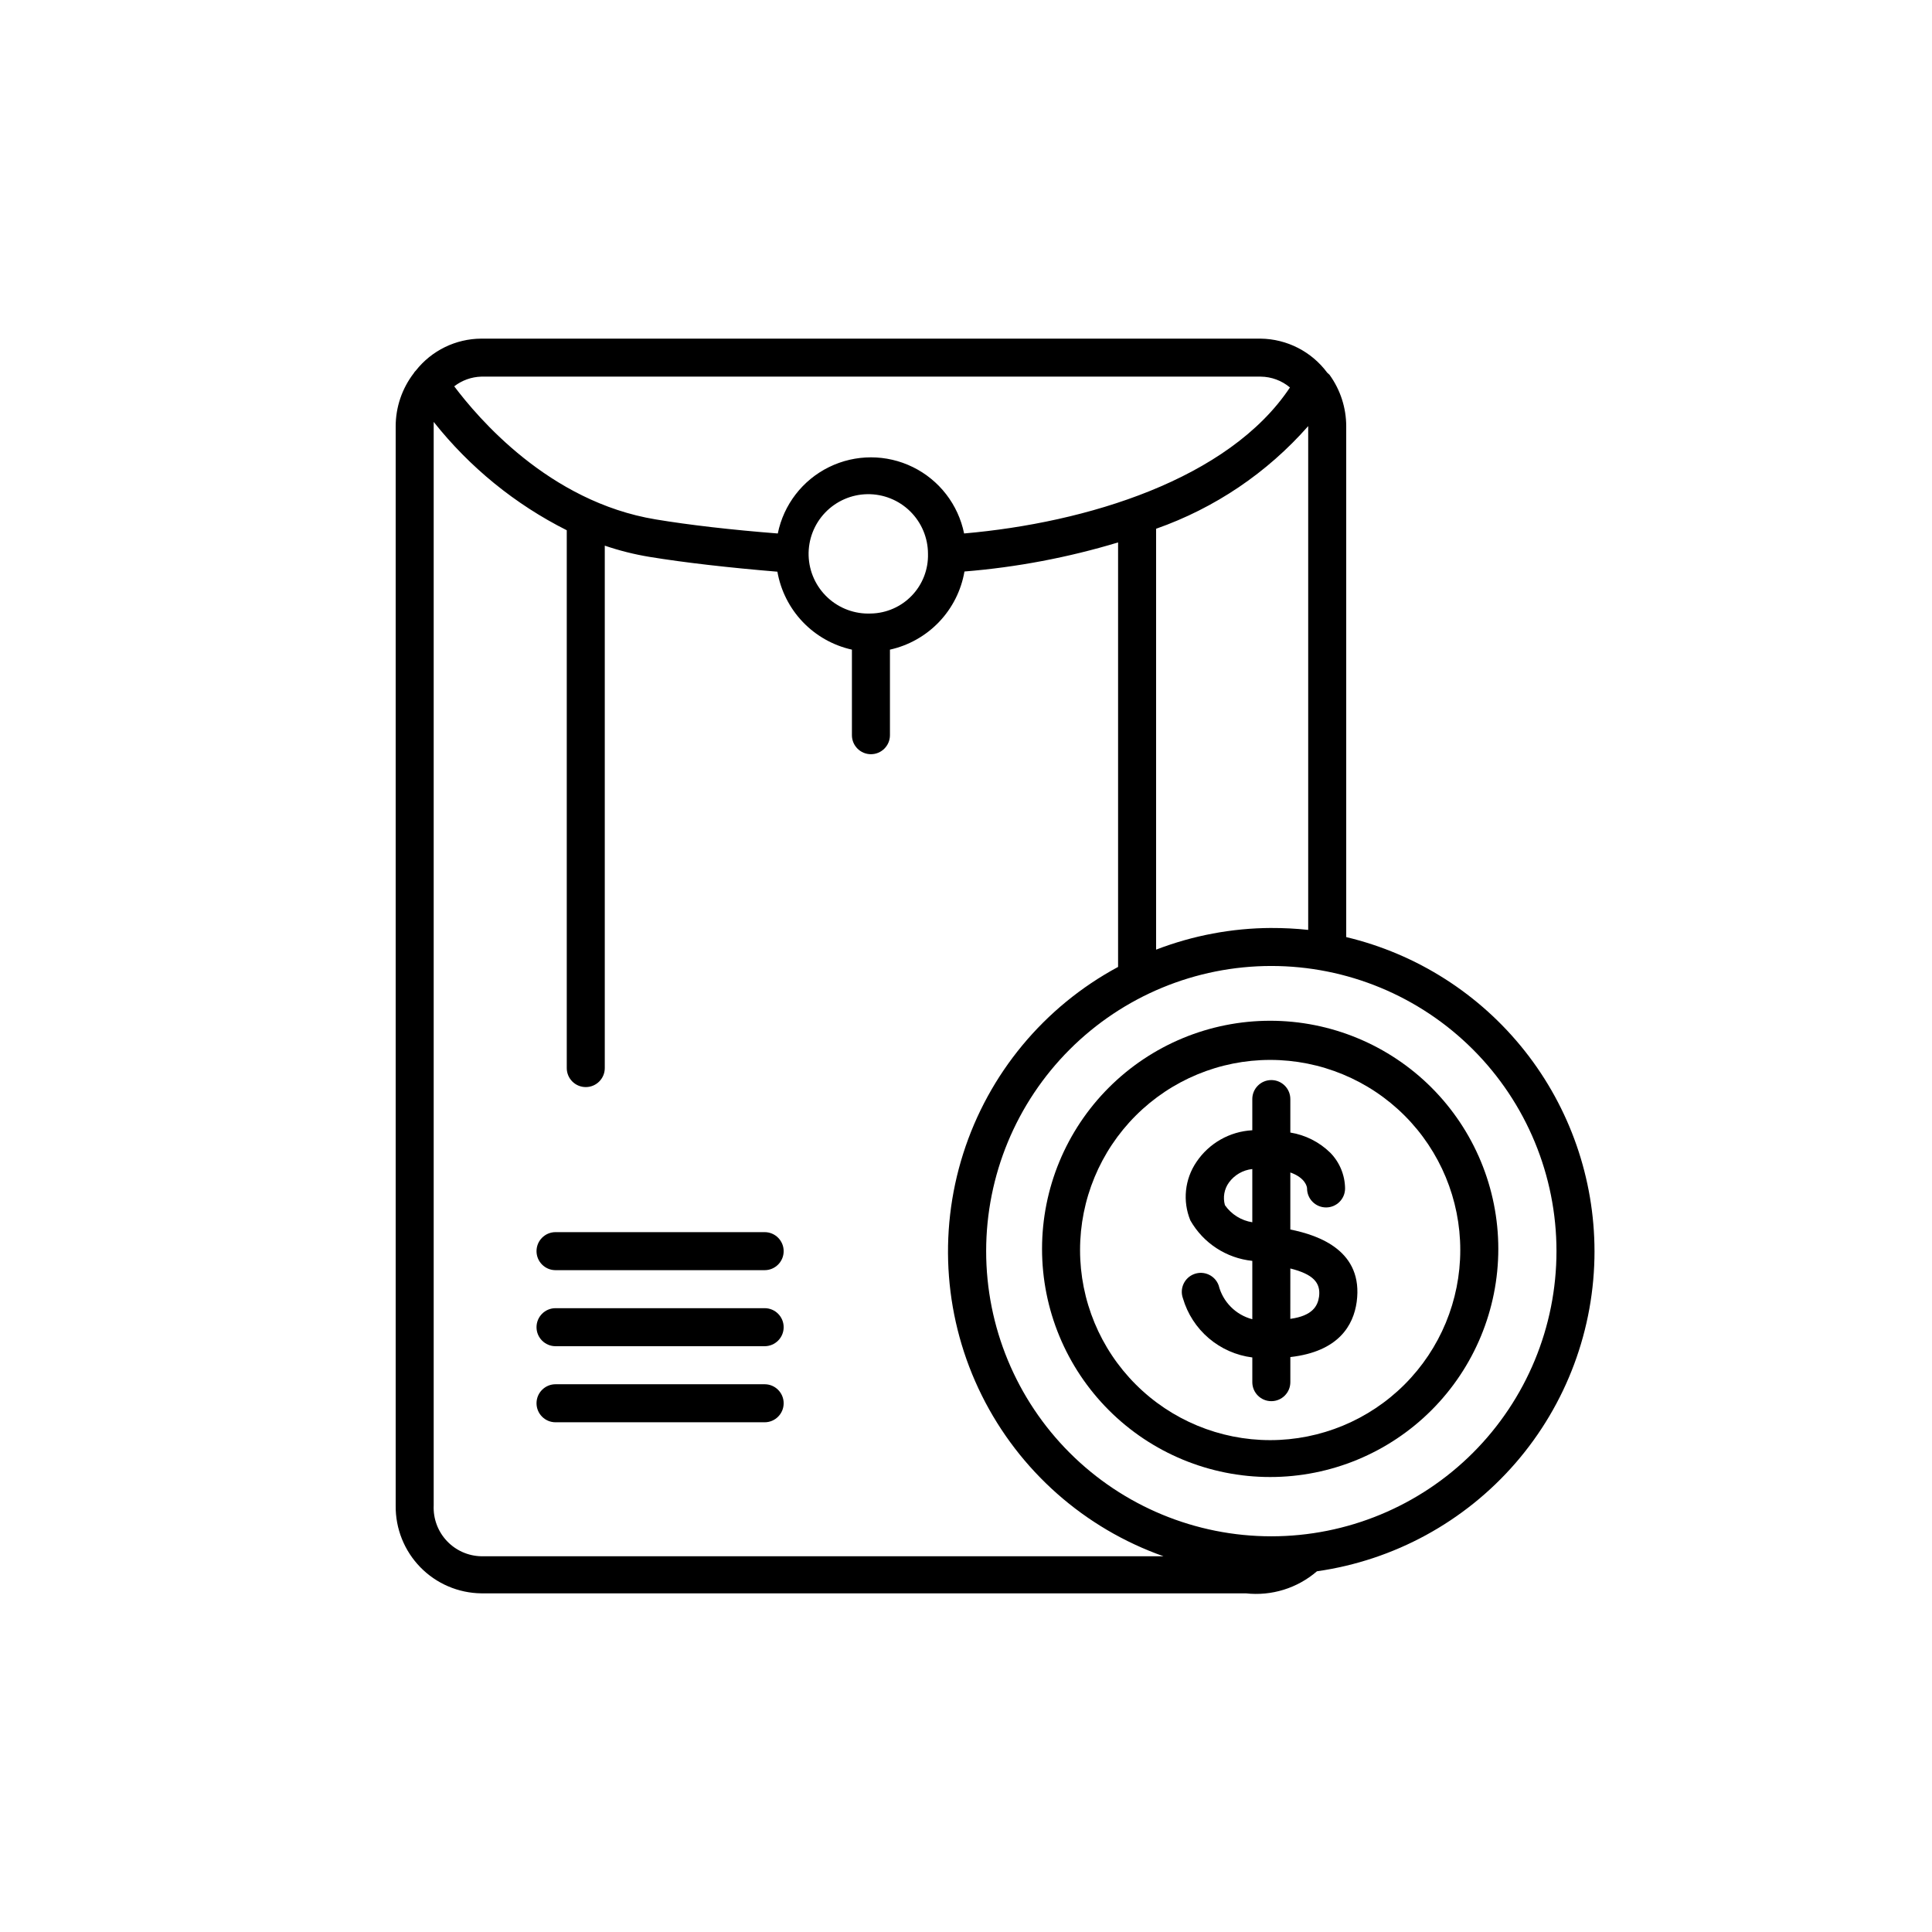 <?xml version="1.0" encoding="UTF-8"?>
<!-- Uploaded to: SVG Repo, www.svgrepo.com, Generator: SVG Repo Mixer Tools -->
<svg fill="#000000" width="800px" height="800px" version="1.1" viewBox="144 144 512 512" xmlns="http://www.w3.org/2000/svg">
 <g>
  <path d="m346.64 470.53h-55.418c-2.781 0-5.039 2.258-5.039 5.039s2.258 5.039 5.039 5.039h55.418c2.781 0 5.039-2.258 5.039-5.039s-2.258-5.039-5.039-5.039z"/>
  <path d="m346.64 490.68h-55.418c-2.781 0-5.039 2.258-5.039 5.039s2.258 5.039 5.039 5.039h55.418c2.781 0 5.039-2.258 5.039-5.039s-2.258-5.039-5.039-5.039z"/>
  <path d="m346.64 510.84h-55.418c-2.781 0-5.039 2.258-5.039 5.039s2.258 5.039 5.039 5.039h55.418c2.781 0 5.039-2.258 5.039-5.039s-2.258-5.039-5.039-5.039z"/>
  <path d="m485.95 469.83v-15.113c3.981 1.41 4.434 3.777 4.434 4.231 0 2.781 2.254 5.035 5.039 5.035 2.781 0 5.035-2.254 5.035-5.035-0.039-3.547-1.445-6.941-3.93-9.473-2.891-2.828-6.586-4.695-10.578-5.34v-8.867c0-2.781-2.258-5.039-5.039-5.039s-5.039 2.258-5.039 5.039v8.262c-5.984 0.316-11.473 3.434-14.812 8.414-3.098 4.559-3.703 10.367-1.609 15.469 3.418 6.019 9.535 10.02 16.422 10.73v15.469-0.004c-4.383-1.145-7.797-4.578-8.918-8.969-0.945-2.613-3.832-3.965-6.445-3.019-2.617 0.945-3.969 3.832-3.023 6.445 1.203 4.121 3.586 7.801 6.852 10.582 3.269 2.785 7.277 4.555 11.535 5.09v6.551-0.004c0 2.785 2.258 5.039 5.039 5.039s5.039-2.254 5.039-5.039v-6.648c12.848-1.461 16.727-8.465 17.582-14.609 1.812-13.453-9.824-17.637-17.582-19.195zm-17.332-6.449c-0.578-2.055-0.191-4.266 1.059-5.996 1.465-2.016 3.719-3.316 6.195-3.578v14.105c-2.934-0.457-5.555-2.094-7.254-4.531zm24.938 24.285c-0.352 2.367-1.664 5.039-7.609 5.844l0.004-13.352c5.996 1.512 8.109 3.727 7.606 7.504z"/>
  <path d="m566.56 475.57c-0.02-19.25-6.523-37.93-18.461-53.031-11.938-15.098-28.613-25.738-47.336-30.199v-135.37c-0.004-4.906-1.555-9.684-4.434-13.656l-0.605-0.555c-4.148-5.59-10.672-8.926-17.633-9.016h-206.56c-6.766 0.035-13.145 3.152-17.332 8.465-0.223 0.199-0.41 0.438-0.555 0.703-3.098 4.031-4.781 8.973-4.785 14.059v286.06c-0.066 6.082 2.281 11.945 6.531 16.301s10.055 6.844 16.141 6.922h202.63c6.82 0.758 13.645-1.359 18.84-5.844 20.426-2.91 39.109-13.098 52.625-28.684 13.512-15.586 20.945-35.527 20.934-56.156zm-85.648-85.648c-10.441 0.043-20.785 1.992-30.531 5.742v-111.54c15.547-5.461 29.426-14.828 40.305-27.203v133.51c-3.246-0.348-6.508-0.516-9.773-0.504zm-2.82-146.11c2.84 0.027 5.582 1.043 7.758 2.871-16.223 24.383-53.957 35.871-86.352 38.691v0.004c-1.555-7.652-6.57-14.152-13.578-17.594-7.004-3.445-15.215-3.445-22.223 0-7.008 3.441-12.02 9.941-13.574 17.594-12.242-0.957-23.578-2.266-32.344-3.727-28.414-4.684-47.207-27.055-53.402-35.266l-0.004-0.004c2.055-1.594 4.559-2.492 7.156-2.57zm-103.28 62.777c-4.231 0.188-8.363-1.328-11.465-4.211-3.106-2.879-4.926-6.887-5.055-11.117-0.125-4.234 1.449-8.344 4.375-11.406 2.926-3.062 6.957-4.824 11.191-4.891 4.238-0.062 8.32 1.57 11.34 4.543 3.019 2.969 4.723 7.027 4.727 11.262 0.109 4.106-1.426 8.086-4.266 11.055-2.836 2.969-6.742 4.684-10.848 4.766zm-115.88 236.44v-286.06-1.16c9.523 12.023 21.559 21.824 35.266 28.715v142.53c0 2.781 2.254 5.035 5.039 5.035 2.781 0 5.035-2.254 5.035-5.035v-138.45c3.859 1.316 7.82 2.309 11.84 2.973 9.219 1.512 21.109 2.871 33.906 3.93 0.879 5.012 3.223 9.652 6.738 13.328 3.516 3.676 8.047 6.227 13.012 7.328v22.672c0 2.781 2.258 5.039 5.039 5.039s5.039-2.258 5.039-5.039v-22.672c4.973-1.105 9.504-3.664 13.023-7.348 3.516-3.688 5.856-8.336 6.723-13.359 13.805-1.117 27.453-3.703 40.711-7.707v112.5c-19.59 10.539-34.309 28.281-41.047 49.48-6.738 21.195-4.969 44.184 4.941 64.098 9.906 19.914 27.172 35.191 48.145 42.602h-180.82c-3.457-0.078-6.738-1.539-9.105-4.059-2.367-2.519-3.625-5.887-3.488-9.34zm221.98 8.109c-20.043 0-39.266-7.961-53.438-22.133-14.172-14.172-22.133-33.395-22.133-53.438 0-20.043 7.961-39.266 22.133-53.438 14.172-14.172 33.395-22.133 53.438-22.133 20.043 0 39.266 7.961 53.438 22.133 14.172 14.172 22.133 33.395 22.133 53.438 0 20.043-7.961 39.266-22.133 53.438-14.172 14.172-33.395 22.133-53.438 22.133z"/>
  <path d="m480.61 414.51c-16.035 0-31.414 6.371-42.75 17.707-11.34 11.34-17.707 26.715-17.707 42.75s6.367 31.414 17.707 42.75c11.336 11.34 26.715 17.707 42.75 17.707 16.031 0 31.41-6.367 42.75-17.707 11.336-11.336 17.707-26.715 17.707-42.75s-6.371-31.41-17.707-42.75c-11.34-11.336-26.719-17.707-42.75-17.707zm0 111.14c-13.363 0-26.18-5.309-35.625-14.758-9.449-9.445-14.758-22.262-14.758-35.621 0-13.363 5.309-26.18 14.758-35.625 9.445-9.449 22.262-14.758 35.625-14.758 13.359 0 26.176 5.309 35.625 14.758 9.445 9.445 14.754 22.262 14.754 35.625 0 13.359-5.309 26.176-14.754 35.621-9.449 9.449-22.266 14.758-35.625 14.758z"/>
 </g>
</svg>